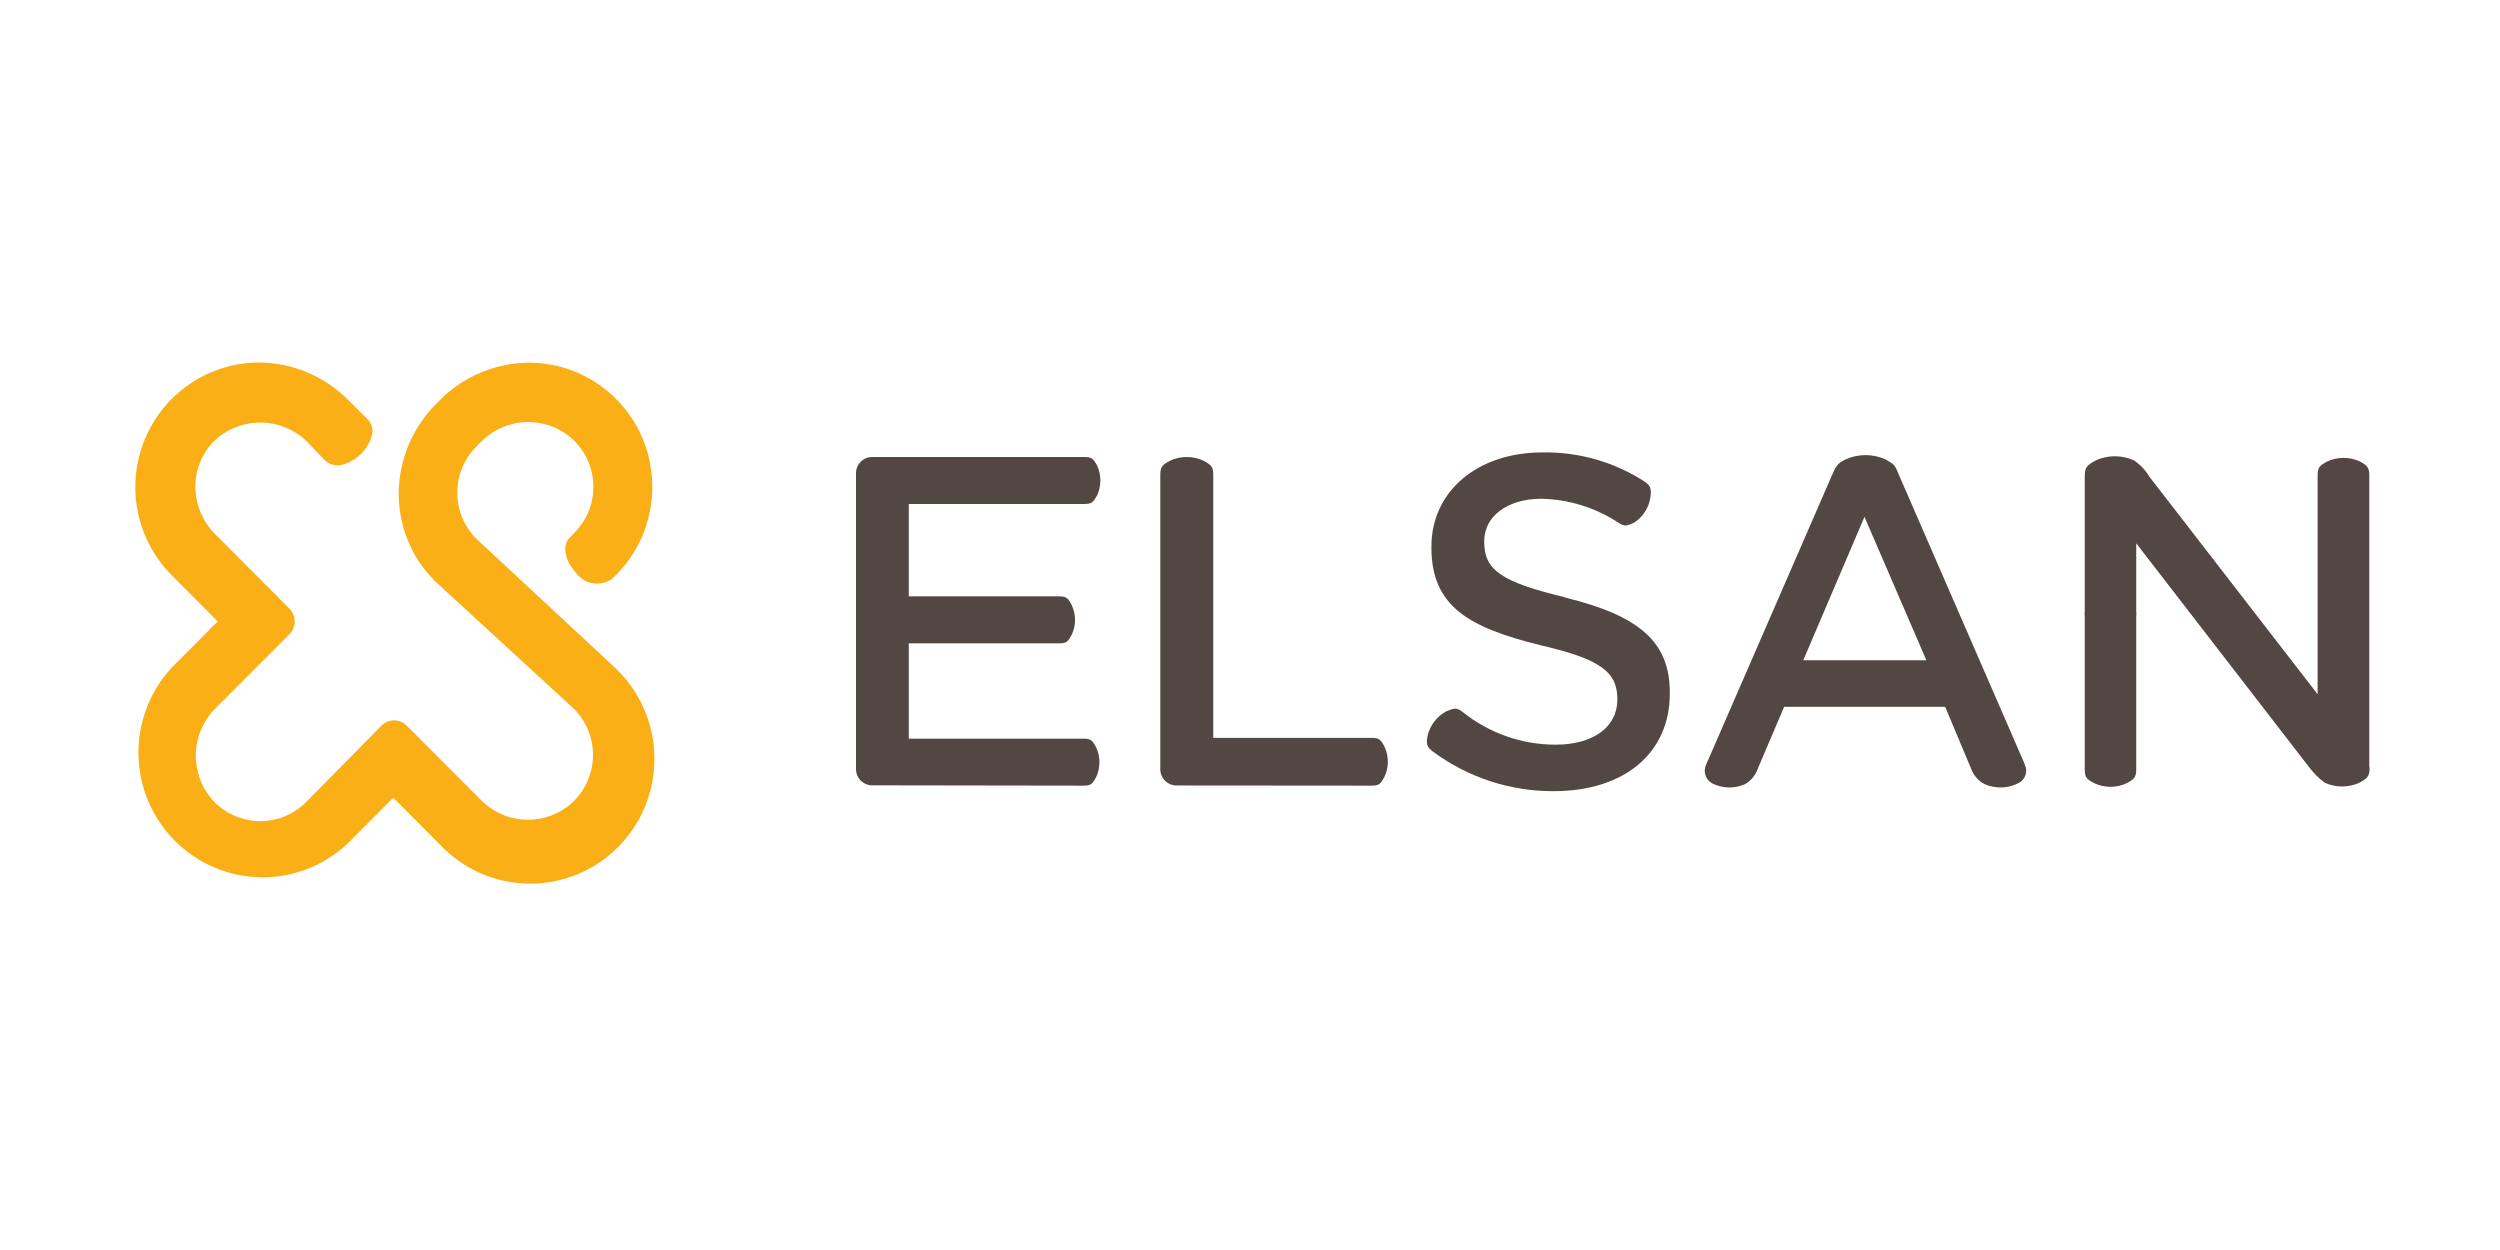<svg width="200" height="100" viewBox="0 0 200 100" fill="none" xmlns="http://www.w3.org/2000/svg">
<path d="M24.505 64.153C24.007 64.656 23.412 65.052 22.757 65.317C22.101 65.581 21.399 65.708 20.692 65.69C19.986 65.671 19.291 65.508 18.65 65.21C18.009 64.913 17.435 64.486 16.964 63.958C16.077 62.931 15.613 61.603 15.666 60.245C15.719 58.887 16.285 57.6 17.249 56.646L23.157 50.727C23.291 50.594 23.396 50.435 23.468 50.261C23.54 50.087 23.578 49.9 23.578 49.712C23.578 49.523 23.54 49.337 23.468 49.162C23.396 48.988 23.291 48.83 23.157 48.697L17.249 42.764C16.283 41.823 15.705 40.55 15.63 39.2C15.594 38.453 15.719 37.708 15.996 37.014C16.274 36.32 16.697 35.695 17.236 35.18C18.258 34.263 19.591 33.772 20.961 33.808C22.331 33.844 23.636 34.405 24.608 35.375L25.904 36.741C26.108 36.964 26.373 37.121 26.667 37.19C26.96 37.26 27.268 37.239 27.549 37.131C28.067 36.959 28.536 36.665 28.917 36.274C29.298 35.882 29.58 35.404 29.739 34.88C29.811 34.657 29.821 34.418 29.769 34.189C29.716 33.96 29.603 33.749 29.441 33.58L27.938 32.083C26.993 31.109 25.863 30.334 24.614 29.804C23.366 29.274 22.025 29.001 20.67 29C18.713 29.016 16.805 29.613 15.185 30.714C13.565 31.816 12.306 33.374 11.565 35.193C10.824 37.011 10.635 39.009 11.022 40.935C11.409 42.861 12.354 44.629 13.738 46.017L17.418 49.712L13.738 53.407C11.985 55.299 11.031 57.8 11.077 60.384C11.123 62.968 12.166 65.433 13.986 67.26C15.806 69.088 18.261 70.135 20.834 70.181C23.408 70.228 25.898 69.27 27.783 67.51L31.462 63.815L35.142 67.51C36.051 68.491 37.149 69.278 38.368 69.825C39.587 70.371 40.903 70.665 42.238 70.689C43.573 70.713 44.899 70.467 46.137 69.965C47.375 69.463 48.5 68.716 49.444 67.768C50.388 66.82 51.132 65.691 51.632 64.448C52.132 63.204 52.377 61.873 52.353 60.532C52.329 59.192 52.036 57.87 51.492 56.646C50.948 55.422 50.164 54.32 49.187 53.407L49.109 53.329L38.109 43.103C37.625 42.619 37.241 42.044 36.979 41.412C36.717 40.779 36.583 40.1 36.583 39.414C36.583 38.729 36.717 38.05 36.979 37.417C37.241 36.785 37.625 36.21 38.109 35.726L38.472 35.362C39.432 34.376 40.737 33.804 42.109 33.765C43.482 33.726 44.817 34.224 45.831 35.154C46.335 35.628 46.739 36.198 47.02 36.832C47.302 37.465 47.454 38.148 47.468 38.842C47.483 39.535 47.359 40.224 47.105 40.869C46.85 41.513 46.47 42.1 45.986 42.595L45.559 43.025C44.95 43.636 45.209 44.859 46.025 45.757C46.18 45.987 46.379 46.185 46.611 46.338C46.842 46.491 47.101 46.597 47.373 46.649C47.645 46.701 47.925 46.699 48.197 46.641C48.468 46.584 48.725 46.474 48.953 46.316L49.277 46.004C50.363 44.918 51.181 43.593 51.669 42.135C52.157 40.676 52.301 39.123 52.089 37.6C51.868 35.895 51.202 34.279 50.158 32.916C49.245 31.713 48.07 30.736 46.722 30.059C45.375 29.383 43.891 29.025 42.385 29.013C41.028 29.014 39.684 29.287 38.434 29.817C37.183 30.346 36.051 31.121 35.103 32.096L34.974 32.227C33.121 34.044 32.024 36.498 31.903 39.096C31.846 40.465 32.075 41.83 32.575 43.105C33.075 44.38 33.835 45.535 34.805 46.498V46.498L45.935 56.724C46.432 57.226 46.821 57.825 47.08 58.483C47.339 59.142 47.461 59.846 47.439 60.554C47.417 61.262 47.252 61.957 46.953 62.598C46.654 63.24 46.228 63.813 45.701 64.283C44.681 65.171 43.361 65.634 42.012 65.576C40.663 65.518 39.387 64.944 38.446 63.971L32.538 58.051C32.405 57.917 32.248 57.811 32.074 57.739C31.901 57.666 31.715 57.629 31.527 57.629C31.339 57.629 31.153 57.666 30.98 57.739C30.806 57.811 30.649 57.917 30.517 58.051L24.505 64.153Z" fill="#F9AF15"/>
<path d="M125.215 47.786C120.123 46.563 118.737 45.614 118.737 43.363V43.285C118.737 41.294 120.615 39.902 123.297 39.902C125.486 39.943 127.618 40.601 129.452 41.802C129.97 42.153 130.151 42.075 130.747 41.802C131.1 41.57 131.399 41.263 131.623 40.904C131.847 40.544 131.99 40.141 132.043 39.72C132.108 39.083 132.043 38.861 131.602 38.549C129.16 36.959 126.299 36.139 123.388 36.194C118.205 36.194 114.513 39.291 114.513 43.727V43.805C114.513 48.554 117.571 50.206 123.207 51.611C127.936 52.704 129.387 53.706 129.387 55.905V55.983C129.387 58.168 127.443 59.573 124.45 59.573C121.754 59.575 119.136 58.658 117.026 56.971V56.971C116.534 56.581 116.353 56.646 115.731 56.893C115.349 57.093 115.015 57.373 114.752 57.715C114.488 58.056 114.3 58.45 114.202 58.871C114.098 59.508 114.124 59.73 114.591 60.094C117.396 62.186 120.801 63.309 124.295 63.294C129.944 63.294 133.585 60.25 133.585 55.488V55.41C133.585 51.403 131.227 49.27 125.189 47.799" fill="#534744"/>
<path d="M109.732 62.852C110.341 62.852 110.445 62.709 110.756 62.149C110.935 61.772 111.028 61.358 111.028 60.939C111.028 60.521 110.935 60.107 110.756 59.73C110.47 59.17 110.315 59.027 109.732 59.027H97.061V37.99C97.061 37.326 96.892 37.196 96.283 36.858C95.863 36.661 95.406 36.56 94.942 36.56C94.479 36.56 94.021 36.661 93.601 36.858C92.992 37.183 92.824 37.352 92.824 37.99V61.538C92.824 61.883 92.96 62.214 93.203 62.458C93.446 62.702 93.776 62.839 94.12 62.839L109.732 62.852Z" fill="#534744"/>
<path d="M86.695 62.852C87.291 62.852 87.395 62.709 87.693 62.162C87.867 61.792 87.956 61.388 87.956 60.978C87.956 60.569 87.867 60.165 87.693 59.794C87.408 59.248 87.266 59.092 86.695 59.092H72.703V51.468H84.739C85.335 51.468 85.439 51.325 85.737 50.779C85.913 50.409 86.004 50.005 86.004 49.595C86.004 49.185 85.913 48.781 85.737 48.411C85.452 47.851 85.309 47.708 84.739 47.708H72.703V40.319H86.76C87.356 40.319 87.46 40.163 87.771 39.629C87.941 39.255 88.029 38.849 88.029 38.439C88.029 38.028 87.941 37.622 87.771 37.248C87.473 36.702 87.33 36.559 86.76 36.559H69.775C69.431 36.559 69.101 36.696 68.858 36.94C68.615 37.184 68.479 37.515 68.479 37.86V61.525C68.479 61.87 68.615 62.201 68.858 62.445C69.101 62.689 69.431 62.826 69.775 62.826L86.695 62.852Z" fill="#534744"/>
<path d="M166.779 48.996C166.779 49.66 166.934 49.777 167.543 50.115C167.949 50.306 168.391 50.404 168.839 50.404C169.287 50.404 169.729 50.306 170.135 50.115C170.731 49.803 170.899 49.634 170.899 48.996" fill="#534744"/>
<path d="M189.543 61.317V38.029C189.543 37.404 189.375 37.235 188.779 36.91C188.372 36.726 187.93 36.631 187.483 36.631C187.037 36.631 186.595 36.726 186.188 36.91C185.579 37.248 185.41 37.365 185.41 38.029V55.54L171.949 38.133C171.642 37.611 171.221 37.166 170.718 36.832C170.237 36.614 169.716 36.501 169.189 36.501C168.662 36.501 168.14 36.614 167.66 36.832C166.96 37.222 166.779 37.365 166.779 38.133V61.551C166.779 62.201 166.934 62.331 167.543 62.657C167.949 62.847 168.391 62.946 168.839 62.946C169.287 62.946 169.729 62.847 170.135 62.657C170.731 62.344 170.899 62.175 170.899 61.551V43.467L184.685 61.317C185.049 61.814 185.485 62.252 185.98 62.618C186.416 62.817 186.888 62.92 187.367 62.92C187.845 62.92 188.318 62.817 188.753 62.618C189.388 62.254 189.569 62.123 189.569 61.421L189.543 61.317Z" fill="#534744"/>
<path d="M144.261 52.821L149.158 41.346L154.108 52.821H144.261ZM161.985 61.148L151.97 38.12C151.581 37.17 151.581 37.17 150.843 36.754C150.34 36.526 149.794 36.408 149.242 36.408C148.691 36.408 148.145 36.526 147.642 36.754C147.007 37.066 146.878 37.261 146.515 38.12L136.5 61.148C136.367 61.414 136.342 61.722 136.432 62.006C136.521 62.291 136.718 62.529 136.979 62.67C137.379 62.872 137.819 62.983 138.266 62.997C138.714 63.01 139.159 62.925 139.571 62.748C140.03 62.496 140.388 62.091 140.581 61.603L140.659 61.408L142.732 56.542H155.611L157.632 61.356L157.709 61.551C157.91 62.061 158.287 62.482 158.772 62.735C159.199 62.921 159.662 63.011 160.128 62.997C160.594 62.984 161.051 62.868 161.467 62.657C161.601 62.593 161.72 62.503 161.818 62.392C161.917 62.281 161.992 62.151 162.039 62.01C162.086 61.869 162.104 61.72 162.093 61.572C162.081 61.424 162.04 61.279 161.972 61.148" fill="#534744"/>
</svg>
